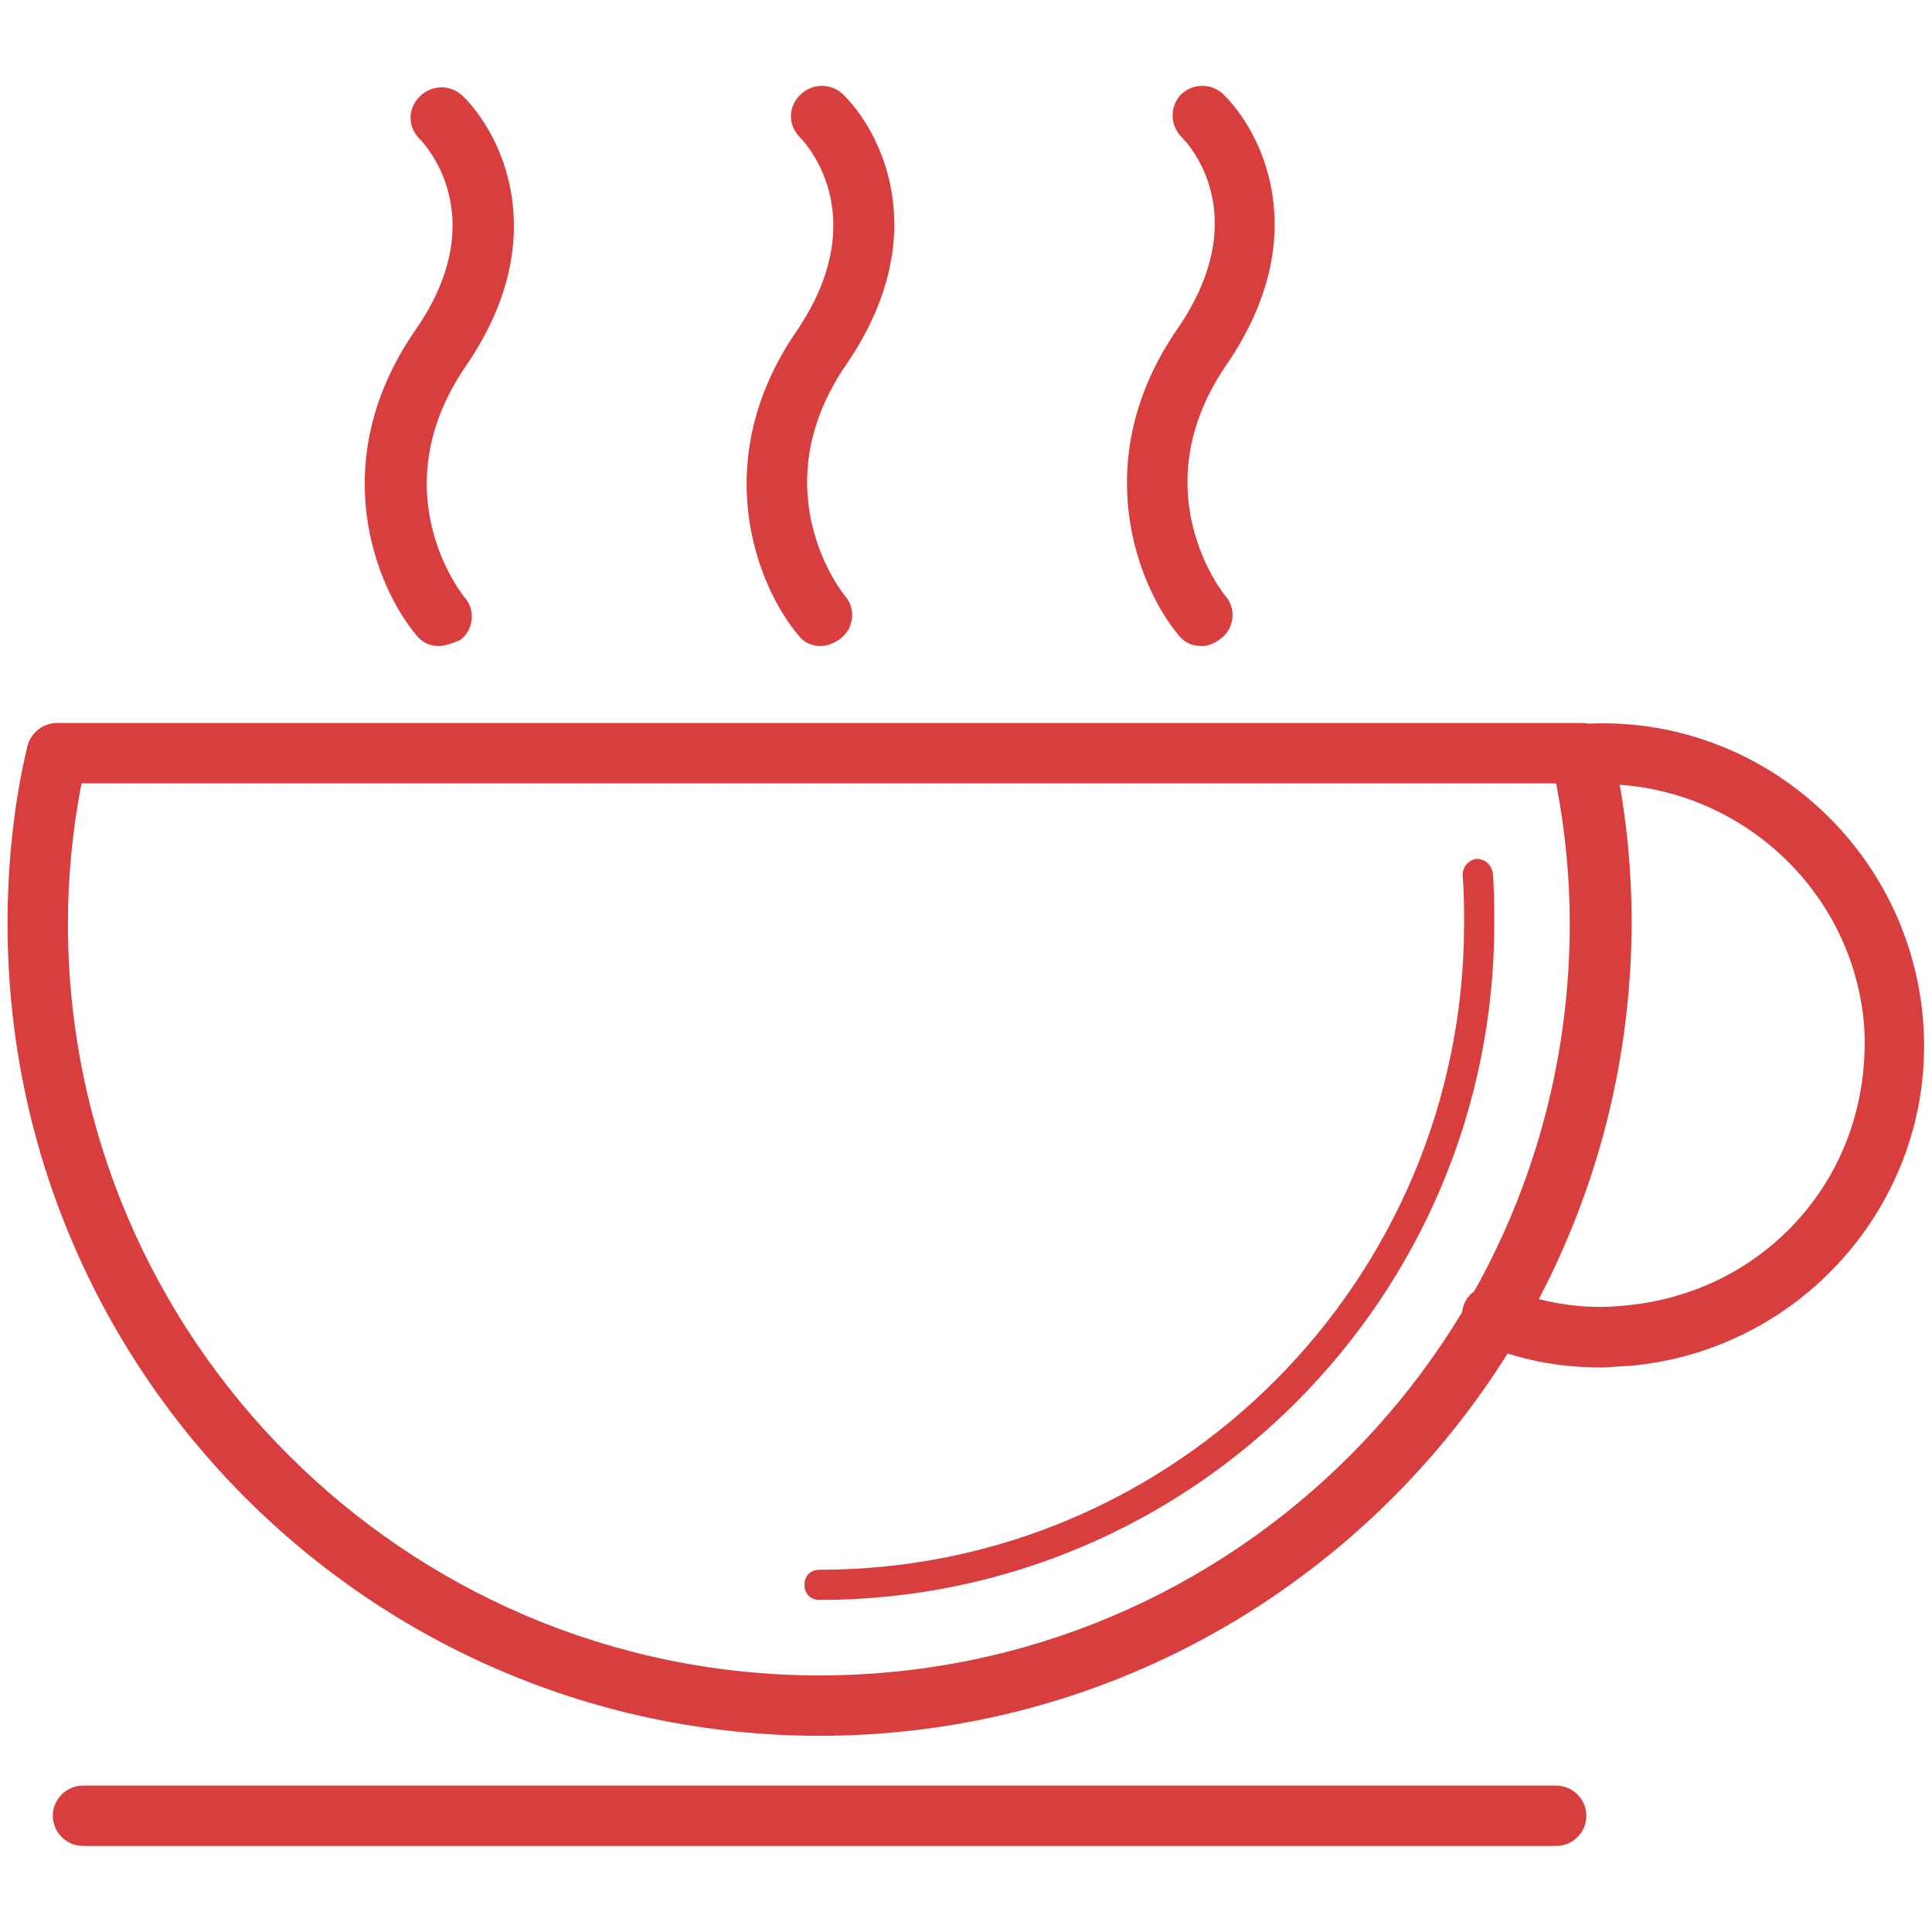 <svg enable-background="new 0 0 128 128" id="Layer_1" viewBox="0 0 128 128" xmlns="http://www.w3.org/2000/svg" xmlns:xlink="http://www.w3.org/1999/xlink"><g><g><path d="M29.1 42.8c-.6.0-1.1-.2-1.5-.7-2.7-3.2-6.1-11.5-.1-20.2 5.3-7.6.5-12.5.3-12.7-.8-.8-.8-2 0-2.8s2-.8 2.8-.1c2.6 2.5 6.1 9.4.3 17.9-5.8 8.4-.2 15.3-.1 15.4.7.8.6 2.1-.3 2.8C30 42.6 29.5 42.8 29.1 42.8z" fill="#d83e3e"/></g><g><path d="M54.4 42.8c-.6.0-1.1-.2-1.5-.7-2.7-3.2-6.1-11.5-.1-20.2C58 14.2 53.2 9.3 53 9.1c-.8-.8-.8-2 0-2.8s2-.8 2.8-.1c2.6 2.5 6.1 9.4.3 17.9-5.8 8.4-.2 15.3-.1 15.4.7.8.6 2.1-.3 2.8C55.3 42.6 54.8 42.8 54.4 42.8z" fill="#d83e3e"/></g><g><path d="M79.6 42.8c-.6.0-1.1-.2-1.5-.7C75.4 38.9 72 30.5 78 21.8c5.3-7.7.5-12.5.3-12.7-.8-.8-.8-2-.1-2.8.8-.8 2-.8 2.8-.1 2.6 2.5 6.1 9.4.3 17.9-5.8 8.4-.2 15.3-.1 15.4.7.8.6 2.1-.3 2.8C80.5 42.6 80.1 42.8 79.6 42.8z" fill="#d83e3e"/></g><g><path d="M106.1 90.6c-2.8.0-5.5-.5-8-1.6-1-.4-1.5-1.6-1.1-2.6s1.6-1.5 2.6-1.1c2.5 1 5.2 1.5 8 1.2 4.6-.4 8.8-2.5 11.8-6s4.4-8 4.1-12.6c-.8-9.5-9.2-16.6-18.7-15.9-1.1.1-2.1-.7-2.2-1.8-.1-1.1.7-2.1 1.8-2.2 11.7-1 22 7.8 23 19.5 1 11.7-7.8 22-19.5 23C107.3 90.5 106.7 90.6 106.1 90.6z" fill="#d83e3e"/></g><g><path d="M103.1 122.3H5.5c-1.1.0-2-.9-2-2s.9-2 2-2h97.6c1.1.0 2 .9 2 2S104.2 122.3 103.1 122.3z" fill="#d83e3e"/></g><g><path d="M54.3 115C24.6 115 .5 90.9.5 61.2c0-3.9.4-7.9 1.3-11.7.2-.9 1-1.6 2-1.6h101c.9.0 1.7.7 2 1.6.9 3.9 1.3 7.8 1.3 11.7C108 90.9 83.9 115 54.3 115zM5.4 51.9c-.6 3.1-.9 6.2-.9 9.3.0 27.4 22.3 49.8 49.8 49.8S104 88.7 104 61.2c0-3.1-.3-6.2-.9-9.3H5.4z" fill="#d83e3e"/></g><g><path d="M54.3 106c-.6.0-1-.4-1-1s.4-1 1-1C77.9 104 97 84.8 97 61.2c0-1.1.0-2.1-.1-3.2.0-.6.4-1 .9-1.1.6.0 1 .4 1.1.9C99 59 99 60.1 99 61.2 99 85.9 79 106 54.3 106z" fill="#d83e3e"/></g></g></svg>